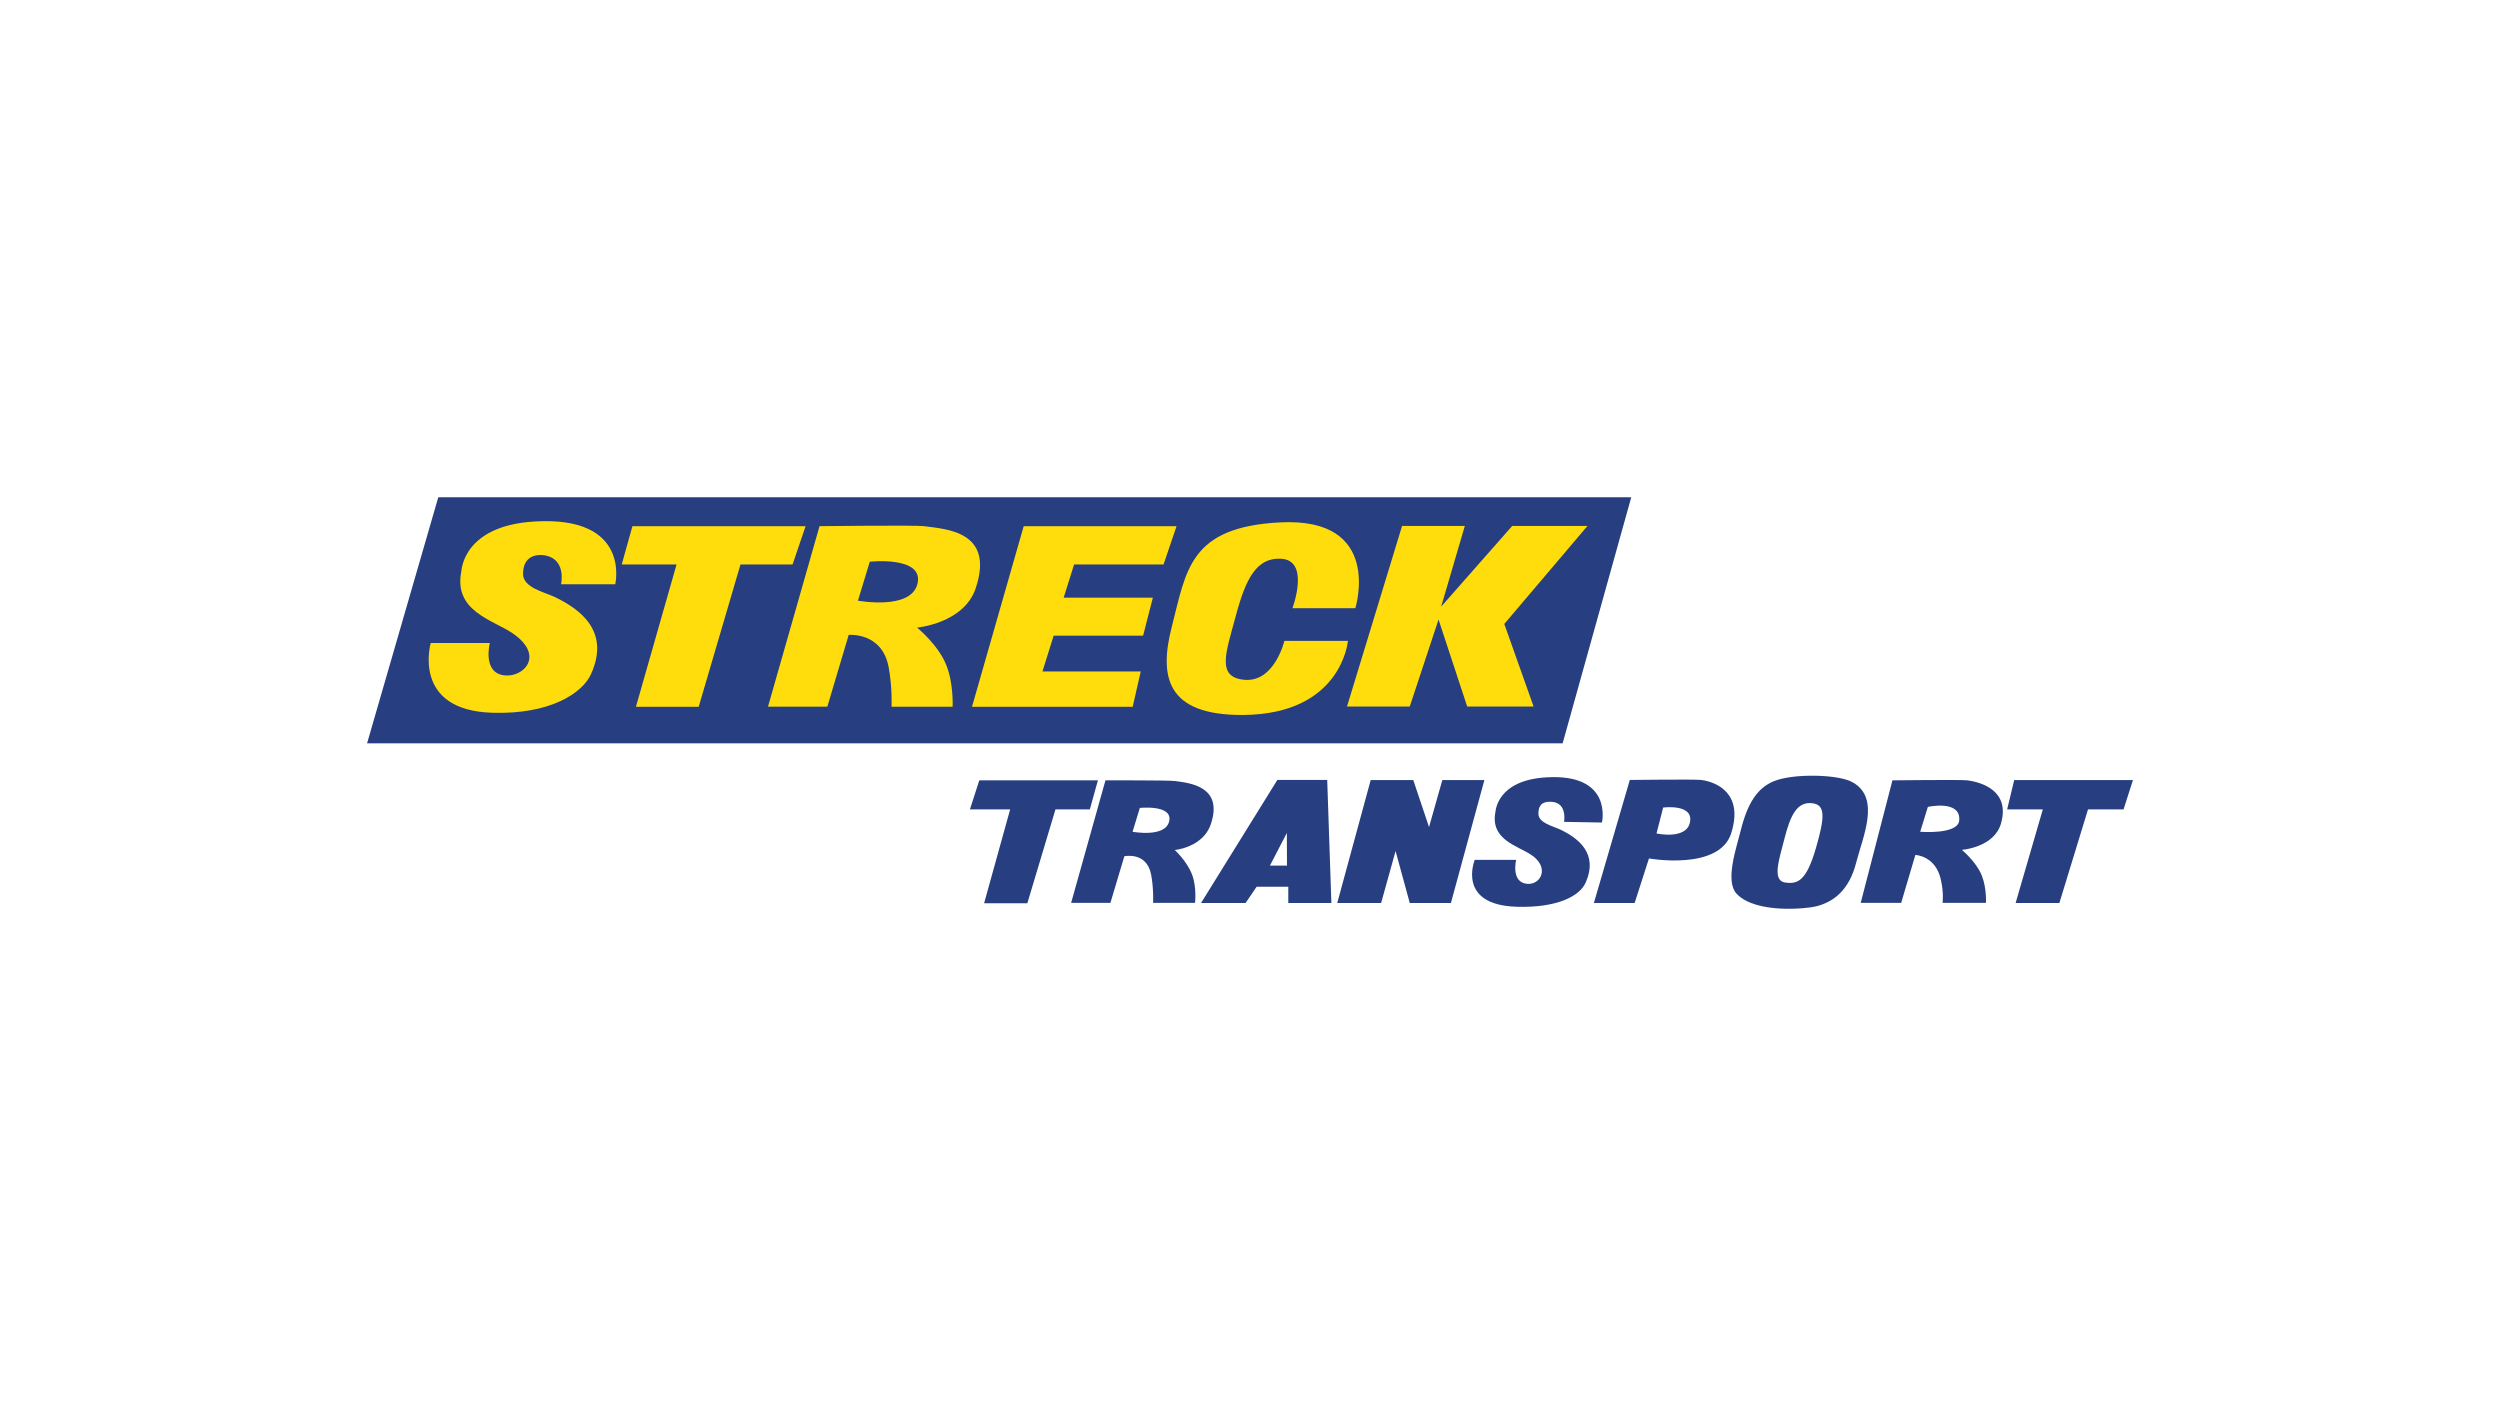 <?xml version="1.0" encoding="utf-8"?>
<!-- Generator: Adobe Illustrator 20.1.0, SVG Export Plug-In . SVG Version: 6.00 Build 0)  -->
<!DOCTYPE svg PUBLIC "-//W3C//DTD SVG 1.1//EN" "http://www.w3.org/Graphics/SVG/1.1/DTD/svg11.dtd">
<svg version="1.1" id="Ebene_1" xmlns="http://www.w3.org/2000/svg" xmlns:xlink="http://www.w3.org/1999/xlink" x="0px" y="0px"
	 viewBox="0 0 1920 1080" style="enable-background:new 0 0 1920 1080;" xml:space="preserve">
<style type="text/css">
	.st0{display:none;}
	.st1{display:inline;fill:#009BDE;}
	.st2{display:inline;fill:#022169;}
	.st3{display:inline;}
	.st4{clip-path:url(#SVGID_2_);fill:#022169;}
	.st5{clip-path:url(#SVGID_4_);fill:#022169;}
	.st6{clip-path:url(#SVGID_6_);fill:#022169;}
	.st7{clip-path:url(#SVGID_8_);fill:#009BDE;}
	.st8{clip-path:url(#SVGID_10_);fill:#009BDE;}
	.st9{display:inline;fill:#FFFFFE;}
	.st10{display:inline;fill:#E5241D;}
	.st11{fill:#273E80;}
	.st12{clip-path:url(#SVGID_12_);fill-rule:evenodd;clip-rule:evenodd;fill:#273E80;}
	.st13{fill-rule:evenodd;clip-rule:evenodd;fill:#273E80;}
	.st14{fill-rule:evenodd;clip-rule:evenodd;fill:#FFDD0D;}
	.st15{fill:#FFDD0D;}
</style>
<g class="st0">
	<path class="st1" d="M990.8,529.1h-165c-2.6,0-4.8,1.7-4.8,3.6v229.2c19.7-3,35-16.2,37.4-32.7h0.1v-149c0-7.1,5.4-12.8,12.1-12.8
		h75.5c6.7,0,12.1,5.7,12.1,12.8v149.2c2.5,16.3,17.8,29.5,37.4,32.4V532.7C995.6,530.8,993.4,529.1,990.8,529.1"/>
	<path class="st2" d="M1002.1,474.8H814.3c-26.7,0-48.4,18.9-48.4,42.1v167.6c0,1.1,0.1,2.1,0.2,3.2v36.9c0,18.6,16.4,34.1,38,37.3
		V532.7c0-11.3,9.8-20.6,21.8-20.6h164.9c12,0,21.8,9.2,21.8,20.6v229.2c21.6-3.2,37.9-18.7,37.9-37.3v-40v-48V519.4
		C1050.5,496.1,1028.8,474.8,1002.1,474.8"/>
	<g class="st3">
		<g>
			<defs>
				<rect id="SVGID_1_" x="279.1" y="318" width="1361.8" height="444"/>
			</defs>
			<clipPath id="SVGID_2_">
				<use xlink:href="#SVGID_1_"  style="overflow:visible;"/>
			</clipPath>
			<path class="st4" d="M1411.6,515.6h37.9h173.8c-3-19.6-16.1-34.8-32.5-37.4h-141.3v-34.8v-48v-37.6c0-18.6-16.3-34-37.9-37.3
				V515.6L1411.6,515.6z"/>
		</g>
		<g>
			<defs>
				<rect id="SVGID_3_" x="279.1" y="318" width="1361.8" height="444"/>
			</defs>
			<clipPath id="SVGID_4_">
				<use xlink:href="#SVGID_3_"  style="overflow:visible;"/>
			</clipPath>
			<path class="st5" d="M1586,570.5c18.6,0,34.1-16.4,37.3-37.9h-173.8h-26l37.9,37.9h0.4l12.8,12.9l0.6,0.6l100.2,100.6l55.3,55.3
				c12.9-17.5,13.6-39.9,0.5-53.1l-26.6-26.6l-33.9-34l-55.4-55.7h32.9H1586L1586,570.5z"/>
		</g>
		<g>
			<defs>
				<rect id="SVGID_5_" x="279.1" y="318" width="1361.8" height="444"/>
			</defs>
			<clipPath id="SVGID_6_">
				<use xlink:href="#SVGID_5_"  style="overflow:visible;"/>
			</clipPath>
			<path class="st6" d="M1394.7,541.7v-0.8V320.6c-19.6,3-34.8,16.1-37.4,32.4v144.4v43.4v0.8V585v144.4
				c2.6,16.4,17.8,29.5,37.4,32.4V541.7L1394.7,541.7z"/>
		</g>
		<g>
			<defs>
				<rect id="SVGID_7_" x="279.1" y="318" width="1361.8" height="444"/>
			</defs>
			<clipPath id="SVGID_8_">
				<use xlink:href="#SVGID_7_"  style="overflow:visible;"/>
			</clipPath>
			<path class="st7" d="M1411.6,544.5v217.4c21.6-3.2,37.9-18.7,37.9-37.3V687v-48v-4l18,18l101.9,102.3c13.4,9.8,33.4,8.3,49.4-3.4
				l-58.4-58.6L1411.6,544.5L1411.6,544.5z"/>
		</g>
	</g>
	<path class="st2" d="M1346.1,516.3c-0.1-1.9-0.3-3.6-0.6-5.4c-0.1-0.3-0.1-0.7-0.2-1c-4.2-19.6-23.9-34.4-47.6-34.4h-143.9V368.6
		c0-25-16-45.8-37.1-50.5v195.1c1.6-0.3,3.2-0.6,4.8-0.6h164.9c12,0,21.8,9.2,21.8,20.6V704c0,11.3-9.8,20.6-21.8,20.6h-164.9
		c-12,0-21.7-9.2-21.7-20.6V549.2v-16V318c-21.7,4.2-38.2,25.2-38.2,50.6v314.1v37c0,23.3,21.7,42.1,48.4,42.1h187.7
		c23.7,0,43.4-14.8,47.6-34.4c0.1-0.4,0.1-0.7,0.2-1c0.3-1.8,0.5-3.6,0.6-5.4c0-0.2,0.1-0.4,0.1-0.7v-0.6v-37v-48v-32.2v-48v-37
		v-0.6C1346.1,516.7,1346.1,516.5,1346.1,516.3"/>
	<path class="st1" d="M1253.8,577.3c0-4.6-3.6-8.2-7.9-8.2h-82.2c-4.4,0-7.9,3.7-7.9,8.2v84.5c0,4.5,3.6,8.2,7.9,8.2h82.2
		c4.4,0,7.9-3.7,7.9-8.2V577.3L1253.8,577.3z M1291.3,699.6c0,4.5-3.5,8-7.8,8H1125c-4.3,0-7.8-3.6-7.8-8V537.9c0-4.4,3.5-8,7.8-8
		h158.5c4.3,0,7.8,3.6,7.8,8V699.6L1291.3,699.6z"/>
	<polygon class="st2" points="665.5,515.5 634.8,558.4 615.1,558.4 480.3,558.4 436.3,641.1 540,761.7 568.6,762 537.3,649.8 
		542.6,648.2 551.8,679.6 553.9,679.6 639.1,643.7 721,515.5 	"/>
	<polygon class="st2" points="408.8,692.6 472.9,692.6 433.4,646.4 	"/>
	<polygon class="st2" points="578,512 521.6,553.4 584.2,553.6 610.3,512.6 	"/>
	<g class="st3">
		<g>
			<defs>
				<rect id="SVGID_9_" x="279.1" y="512" width="441.9" height="250"/>
			</defs>
			<clipPath id="SVGID_10_">
				<use xlink:href="#SVGID_9_"  style="overflow:visible;"/>
			</clipPath>
			<path class="st8" d="M338,692.1h61.8l71.5-133.7H279.1c0,0,55,100.7,57,116.2S338,692.1,338,692.1"/>
		</g>
	</g>
	<polygon class="st2" points="387.5,553.6 343.3,553.6 343.3,542.1 387.5,542.1 	"/>
	<polygon class="st2" points="387.5,537.9 343.3,537.9 343.3,522.2 387.5,522.2 	"/>
	<polygon class="st2" points="435.7,553.6 391.5,553.6 391.5,542.1 435.7,542.1 	"/>
	<polygon class="st2" points="435.7,537.9 391.5,537.9 391.5,522.2 435.7,522.2 	"/>
	<path class="st2" d="M336.2,583.6c0,4.5-3.7,8.2-8.2,8.2s-8.2-3.7-8.2-8.2s3.7-8.2,8.2-8.2C332.5,575.4,336.2,579.1,336.2,583.6"/>
	<path class="st2" d="M377.4,583.6c0,4.5-3.7,8.2-8.2,8.2s-8.2-3.7-8.2-8.2s3.7-8.2,8.2-8.2C373.8,575.4,377.4,579.1,377.4,583.6"/>
	<path class="st2" d="M418,583.6c0,4.5-3.7,8.2-8.2,8.2s-8.2-3.7-8.2-8.2s3.7-8.2,8.2-8.2C414.3,575.4,418,579.1,418,583.6"/>
	<path class="st2" d="M345.1,610.1c0-2,1.6-3.6,3.6-3.6s3.6,1.6,3.6,3.6s-1.6,3.6-3.6,3.6C346.8,613.6,345.1,612,345.1,610.1
		 M356.4,633.6l2.1,1.4c-0.5,0.8-2.8,3.4-7.8,4.1v-18.4h10.6v-4.6H352c2-1.2,3.4-3.4,3.4-5.9c0-3.7-3-6.8-6.8-6.8
		c-3.7,0-6.8,3-6.8,6.8c0,2.5,1.4,4.7,3.4,5.9h-9.8v4.6h9.9V639c-4.3-0.7-6.8-3-7.9-4.2l1.8-1.3l-8-3.5l0.8,8.4l1.7-1.2
		c1.6,2,6.1,6.3,14.2,6.3c8.8,0,12.8-4.7,13.9-6.2l1.5,1l0.8-8.4L356.4,633.6L356.4,633.6z"/>
	<path class="st9" d="M482.4,609.7c3.6,0,6.5,2.2,6.5,5v11.8c0,2.7-2.9,5-6.5,5s-6.5-2.2-6.5-5v-11.8
		C475.8,611.9,478.8,609.7,482.4,609.7"/>
	<path class="st9" d="M515.7,609.7c3.6,0,6.5,2.2,6.5,5v11.8c0,2.7-2.9,5-6.5,5s-6.5-2.2-6.5-5v-11.8
		C509.2,611.9,512.1,609.7,515.7,609.7"/>
	<path class="st9" d="M549,609.7c3.6,0,6.5,2.2,6.5,5v11.8c0,2.7-2.9,5-6.5,5s-6.5-2.2-6.5-5v-11.8
		C542.5,611.9,545.4,609.7,549,609.7"/>
	<polygon class="st1" points="605.6,586.7 679.7,586.7 721,628.8 	"/>
</g>
<g class="st0">
	<path class="st3" d="M740.9,538.8l-2-0.9c-13.1-5.7-13.6-5.9-16.7-8.1c-4.3-3.1-5.7-5.4-5.7-9.4c0-7,5.8-10.6,17.2-10.6
		c10.1,0,17.5,1.7,29.2,7l1.8,0.8v-26.7l-0.9-0.3c-11.3-4.1-20.7-5.9-31.5-5.9c-29.1,0-45.7,14.2-45.7,38.9
		c0,18.6,8.3,29.3,29.6,38.1c22.7,9.5,24.8,11.9,24.8,18.9c0,8.1-6.8,12.3-20.1,12.3c-11.5,0-20.2-2.3-33.2-8.8l-1.9-1v26.7l0.8,0.4
		c12.1,5.6,22.6,7.8,36.4,7.8c31.8,0,49.3-14.2,49.3-39.9C772.3,558.6,764.4,548.7,740.9,538.8 M880.3,586.5
		c-12,4.5-19.8,6.1-29.9,6.1c-21,0-29.2-11.4-29.2-40.7c0-30.6,8-41.9,29.4-41.9c9.9,0,18.6,1.8,29,5.9l1.8,0.7v-26.5l-0.8-0.3
		c-9.8-3.6-19.6-5.2-30.8-5.2c-17.5,0-32.4,5-43.1,14.5c-13.4,11.8-19.6,28.6-19.6,53c0,20.7,4.2,35.4,13.3,46.5
		c10.6,12.7,27.3,19.4,48.3,19.4c11.8,0,23.1-2.4,32.6-7l0.7-0.3v-24.8L880.3,586.5 M981.1,487.6c0,0,0,47.1,0,49.6h-44.9
		c0-2.5,0-49.6,0-49.6h-32.5v127.8h32.5c0,0,0-50.2,0-52.7h44.9c0,2.5,0,52.7,0,52.7h32.5V487.6H981.1 M1073.5,589.5v-26.8
		c2.4,0,43.3,0,43.3,0V538c0,0-40.8,0-43.3,0v-24.5c2.5,0,54.8,0,54.8,0v-25.9H1041v127.8h89.9l2.3-25.9
		C1133.1,589.5,1076,589.5,1073.5,589.5 M1233.6,487.6c0,0,0,62.8,0,69.9c-4.3-5.7-52.3-69.9-52.3-69.9H1154v127.8h27.6
		c0,0,0-70.2,0-77.3c4.3,5.8,57.9,77.3,57.9,77.3h21.6V487.6H1233.6 M1348.7,547.8c1.2-1.6,47.6-60.2,47.6-60.2h-33.8
		c0,0-37.3,49.1-41.5,54.6c0-6.7,0-54.6,0-54.6h-32.5v127.8h32.5c0,0,0-47.3,0-54.1c4.2,5.6,40.8,54.1,40.8,54.1h38.6
		C1400.4,615.4,1349.9,549.4,1348.7,547.8 M1447.8,589.5v-26.8c2.5,0,43.3,0,43.3,0V538c0,0-40.8,0-43.3,0v-24.5
		c2.5,0,54.8,0,54.8,0v-25.9h-87.3v127.8h89.9l2.3-25.9C1507.5,589.5,1450.3,589.5,1447.8,589.5 M1560.8,512.2c2.2,0,14.8,0,14.8,0
		c12.6,0,16.7,3.6,16.7,14.9c0,11.2-4.5,15.4-16.7,15.4c0,0-12.6,0-14.8,0V512.2 M1611.3,569.3c-3.6-5.9-7.3-9.6-11.3-12.1
		c16.5-5.5,23.9-15,23.9-31.8c0-25.5-15.5-37.8-47.3-37.8h-48.3v127.8h32.5c0,0,0-47.9,0-50.4c1.5,0,4.1,0,4.1,0
		c7.3,0,10,2,15.7,11.7l22.6,38.7h35.5L1611.3,569.3L1611.3,569.3z"/>
	<path class="st10" d="M581.8,622c0,5.2-3.4,9.4-8.6,9.4H313.9c-5.1,0-8.9-4.2-8.9-9.4V457.6c0-5.2,3.8-9.4,8.9-9.4h259.3
		c5.1,0,8.6,4.2,8.6,9.4L581.8,622 M573.3,424.8H313.9c-17.8,0-32.6,14.3-32.6,32.8V622c0,18.5,14.7,33.2,32.6,33.2h259.3
		c17.5,0,32.3-14.7,32.3-33.2V457.6C605.5,439.1,590.7,424.8,573.3,424.8L573.3,424.8z M527.3,571.1c0-15.4-9.6-18.8-23.6-18.8h-13
		V591h12.7C516,590.9,527.3,586.8,527.3,571.1 M490.6,524.3H503c11.7,0,20.2-5.2,20.2-18.1c0-14.3-11-18.1-22.6-18.1h-9.9v36.2
		H490.6z M512.9,615.4h-57.6V464.6h60.4c28.5,0,43.9,11.9,43.9,40.1c0,14.7-12,25.1-25,31.8c18.2,5.2,30.5,16.4,30.5,35.2
		C565,602.5,539.6,615.4,512.9,615.4L512.9,615.4z M404.2,542.4c0-30.4-3.1-54.1-35.3-54.1h-7.2v102.6h12.7
		C393.2,590.9,404.2,575.6,404.2,542.4 M380.5,615.4H326V464.6h54.5c38.4,0,59,24.4,59,74.7C439.5,582.9,425.8,615,380.5,615.4
		L380.5,615.4z"/>
</g>
<g>
	<polygon class="st11" points="281.9,570.9 336.6,381.9 1252.8,381.9 1200.1,570.9 281.9,570.9 	"/>
	<polygon class="st11" points="755.8,693.7 775.8,621.6 744.9,621.6 752.1,599.3 843.2,599.3 837,621.6 810.6,621.6 789,693.7 
		755.8,693.7 	"/>
	<polygon class="st11" points="1082.7,693.5 1071.8,653.6 1060.7,693.5 1027,693.5 1052.7,599.1 1085.4,599.1 1097.5,635.2 
		1107.7,599.1 1140,599.1 1114.3,693.5 1082.7,693.5 	"/>
	<g>
		<defs>
			<rect id="SVGID_11_" x="281.9" y="381.9" width="1356.1" height="316.1"/>
		</defs>
		<clipPath id="SVGID_12_">
			<use xlink:href="#SVGID_11_"  style="overflow:visible;"/>
		</clipPath>
		<path class="st12" d="M1224.1,693.5l27.6-94.5c0,0,50.2-0.6,54.9,0c11.7,1.6,32.6,10.2,23,40.8c-9.1,29.2-63.2,19.5-63.2,19.5
			l-11,34.2H1224.1L1224.1,693.5z M1277.3,620.2l-5.1,19.9c0,0,22.9,5.1,25.7-8.6C1300.8,617.1,1277.3,620.2,1277.3,620.2"/>
		<path class="st12" d="M1370.4,644.3c-3.9,15.4-9.8,32.1,0.7,33.5c9.6,1.3,16.1-1.2,23.4-26c7.3-25,7.2-33.6-2.5-34.9
			C1380.4,615.4,1375.1,625.6,1370.4,644.3 M1361.7,600.2c-11.6,5.1-19.5,15.7-25,38.3c-3.1,12.7-12.3,38.5-2.7,48.2
			c14.9,15.2,53.4,11.2,60.7,9.4c13.5-3.4,25.5-12.4,30.9-33.8c4.9-19.2,18.8-49.3-2.5-61.3C1413.3,594.7,1377,593.6,1361.7,600.2"
			/>
	</g>
	<path class="st11" d="M1201.2,631.2l29.1,0.5c0,0,8.8-37.8-42.7-34.7c-37.9,2.2-38.9,25.8-39.1,26.5c-4.2,21.2,16.6,25.9,27.3,32.9
		c14.7,9.7,7.6,23.2-2.8,22.4c-12.9-1-8.6-18.4-8.6-18.4h-31.8c0,0-14.3,34.7,32.5,36c30.6,0.9,48-8.1,52.6-18.4
		c10.1-22.6-5.7-34.2-19-40.7c-5.7-2.8-17.2-5.1-17.2-12.4c0-9.1,6.1-9.3,10.2-9.1C1203.9,616.5,1201.2,631.2,1201.2,631.2"/>
	<polygon class="st11" points="1546.9,599.1 1541.5,621.6 1568.9,621.6 1548,693.5 1581.6,693.5 1603.6,621.6 1630.9,621.6 
		1638.1,599.1 1546.9,599.1 	"/>
	<path class="st13" d="M822.6,693.5l26.4-94.2c0,0,48.7-0.1,53.2,0.5c11.3,1.5,37.6,4,27.7,33.2c-6,17.9-27.7,19.8-27.7,19.8
		s9.1,8.2,13.2,18.6c3.8,9.6,2.4,22,2.4,22h-32.2c0,0,0.5-11-1.5-21.5c-3.3-18.1-20.6-14.3-20.6-14.3l-10.7,35.8H822.6L822.6,693.5z
		 M875.4,620.5l-5.6,18.3c0,0,25,4.7,28.1-7.9C901.1,617.7,875.4,620.5,875.4,620.5"/>
	<path class="st13" d="M1480.6,619.7l-5.9,19.1c0,0,29.2,2.4,30-8.8C1505.9,614,1480.6,619.7,1480.6,619.7 M1429,693.5l24.4-94.2
		c0,0,52.9-0.6,57.5,0c11.5,1.5,32.9,8.3,25.9,33c-5.2,18.6-30.1,20.4-30.1,20.4s11.1,9.1,15.3,19.7c3.9,9.8,3.2,21,3.2,21h-33.3
		c0,0,1.1-8-1.5-18.6c-4.3-17.7-19.4-18.2-19.4-18.2l-10.9,36.8H1429"/>
	<path class="st14" d="M668,431.4l-9.1,29.9c0,0,40.7,7.6,45.7-12.9C709.9,426.8,668,431.4,668,431.4 M589.8,542.8l39.6-138.7
		c0,0,73.4-0.9,80.3,0c16.9,2.3,54.4,3.8,39.6,47.8c-9.1,26.9-45,30.1-45,30.1s16.4,13.3,22.5,28.9c5.7,14.4,4.8,31.9,4.8,31.9
		h-46.9c0,0,0.7-14.5-2.2-30.3c-5-27.3-30.7-24.9-30.7-24.9l-16.4,55.1H589.8"/>
	<path class="st15" d="M430.9,448.7h41.6c0,0,12.5-52.6-61.8-48.2c-54.8,3.2-56.2,37.2-56.4,38.3c-6.1,30.6,24.1,37.2,39.3,47.5
		c25,17,8.8,34-6.1,32.4c-17.3-1.8-11.3-24.9-11.3-24.9h-45.4c0,0-15,51.7,47.3,53.6c44.1,1.4,69.3-14.9,75.9-29.9
		c14.6-32.6-8.2-49.4-27.5-58.8c-8.3-4-24.8-7.3-24.8-17.9c0-13.1,9.1-15,15-14.5C435.6,428.2,430.9,448.7,430.9,448.7"/>
	<polygon class="st15" points="485.7,404.1 477.5,433.5 519.6,433.5 488.4,542.8 536.6,542.8 568.7,433.5 608.7,433.5 618.7,404.1 
		485.7,404.1 	"/>
	<polygon class="st15" points="786.2,404.1 903.6,404.1 893.6,433.5 824.9,433.5 816.9,459 885.4,459 877.9,488.2 809.2,488.2 
		800.6,515.7 876.1,515.7 869.9,542.8 746.5,542.8 786.2,404.1 	"/>
	<path class="st15" d="M992.6,467.1h48.3c0,0,21.9-70.1-57.9-65.9c-69.5,3.6-71.9,36.7-83,79.9c-10,38.6-4.3,68.3,54.6,68
		c76-0.5,80.6-56.9,80.6-56.9h-48.8c0,0-7.5,31.8-30.5,29.9c-22.1-1.8-14.3-21.2-6.8-49.1c7.7-28.9,16-44.6,34.3-43.9
		C1006.6,429.8,992.6,467.1,992.6,467.1"/>
	<polygon class="st15" points="1076.8,403.9 1125,403.9 1106.8,465.9 1161.4,403.9 1219.2,403.9 1155.3,479.2 1177.8,542.6 
		1126.8,542.6 1104.8,475.8 1082.7,542.6 1034.5,542.6 1076.8,403.9 	"/>
	<path class="st13" d="M975.3,664.8h13.1l-0.1-25.1L975.3,664.8L975.3,664.8z M922.4,693.5l58.6-94.5h38.3l3.2,94.5h-33.1v-12.5
		h-24.3l-8.5,12.5H922.4L922.4,693.5z"/>
</g>
</svg>
